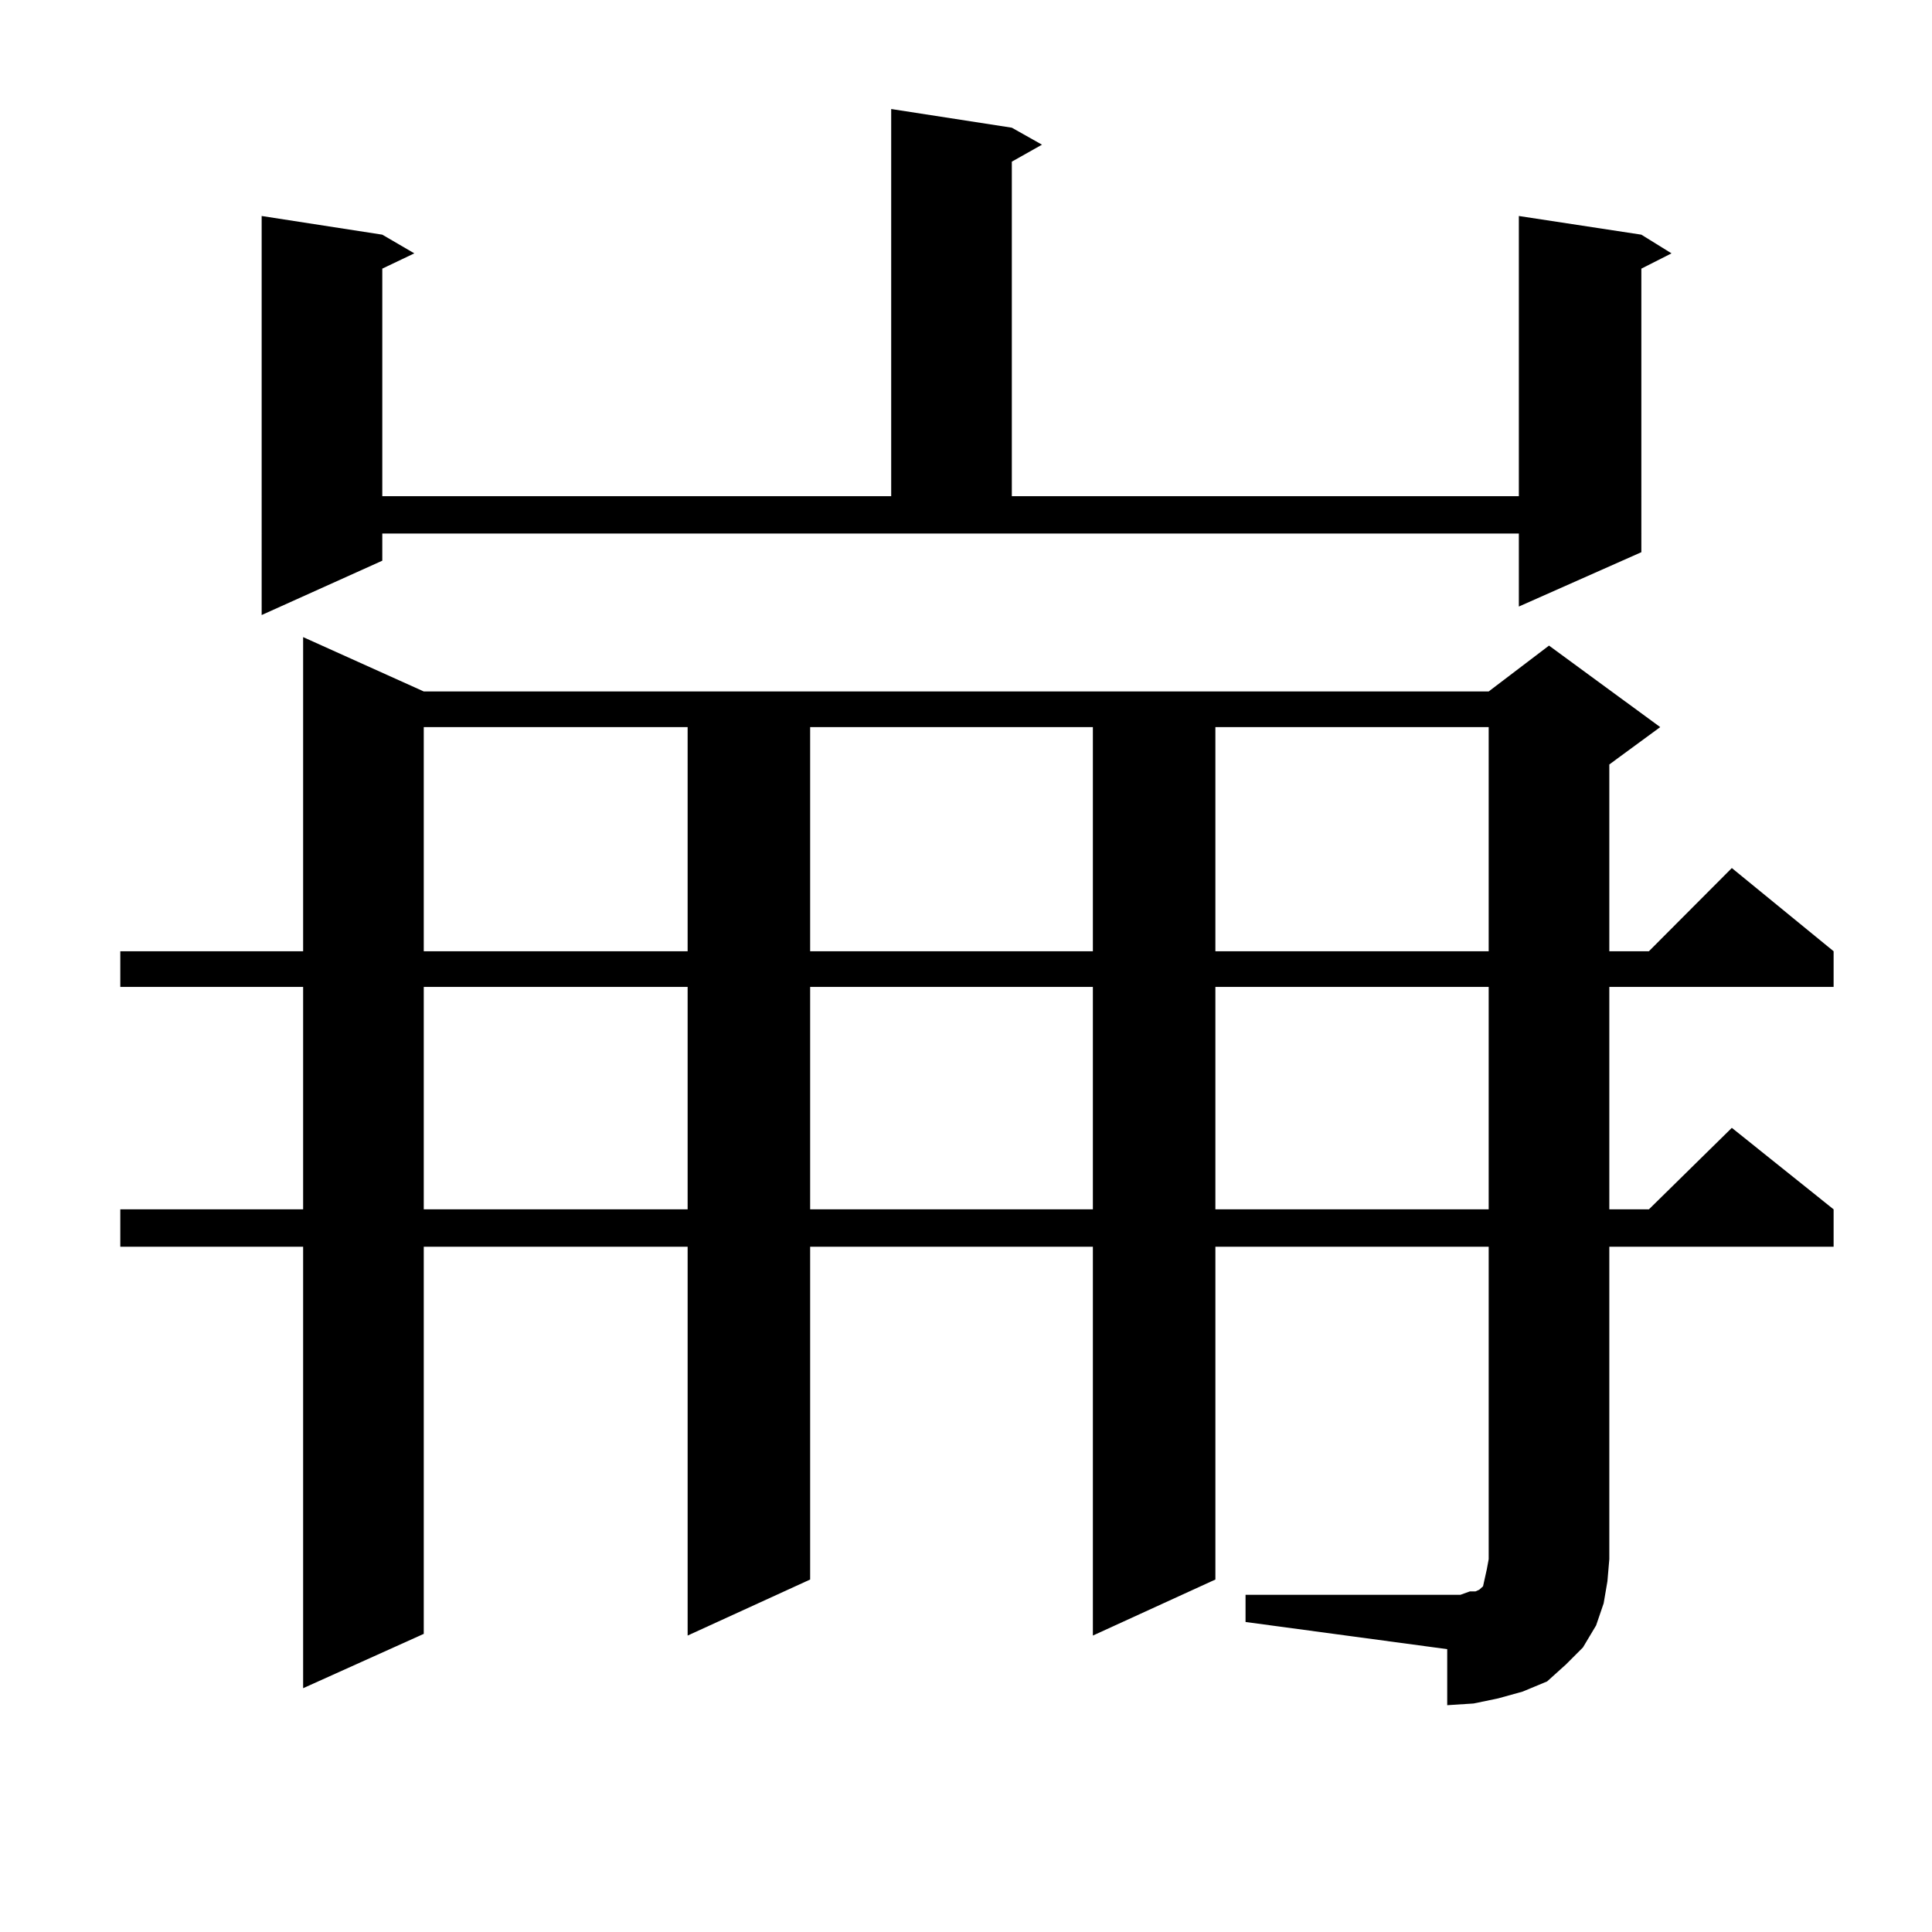 <?xml version="1.0" encoding="utf-8"?>
<!-- Generator: Adobe Illustrator 16.0.0, SVG Export Plug-In . SVG Version: 6.00 Build 0)  -->
<!DOCTYPE svg PUBLIC "-//W3C//DTD SVG 1.1//EN" "http://www.w3.org/Graphics/SVG/1.1/DTD/svg11.dtd">
<svg version="1.1" id="图层_1" xmlns="http://www.w3.org/2000/svg" xmlns:xlink="http://www.w3.org/1999/xlink" x="0px" y="0px"
	 width="1000px" height="1000px" viewBox="0 0 1000 1000" enable-background="new 0 0 1000 1000" xml:space="preserve">
<path d="M644.691,825.469h104.388h6.829l4.878-1.758h2.927l1.951-0.879l1.951-1.758l0.976-4.395l0.976-4.395l0.976-5.273V645.293
	h-141.46v172.266l-63.413,29.004v-201.27H419.331v172.266l-63.413,29.004v-201.27H219.336v200.391l-62.438,28.125V645.293H62.267
	v-19.336h94.632V510.82H62.267v-18.457h94.632V329.766l62.438,28.125h551.206l31.219-23.73l57.56,42.188l-26.341,19.336v96.68
	h20.487l42.926-43.066l52.682,43.066v18.457H832.979v115.137h20.487l42.926-42.188l52.682,42.188v19.336H832.979v161.719
	l-0.976,11.426l-1.951,11.426l-3.902,11.426l-6.829,11.426l-8.78,8.789l-9.756,8.789l-12.683,5.273l-12.683,3.516l-12.683,2.637
	l-13.658,0.879v-29.004l-104.388-14.063V825.469z M197.873,290.215l-62.438,28.125V111.797l62.438,9.668l16.585,9.668l-16.585,7.91
	v117.773h263.408V56.426l62.438,9.668l15.609,8.789l-15.609,8.789v173.145h262.433v-145.02l63.413,9.668l15.609,9.668l-15.609,7.91
	V285.82l-63.413,28.125v-37.793H197.873V290.215z M219.336,376.348v116.016h136.582V376.348H219.336z M219.336,510.82v115.137
	h136.582V510.82H219.336z M419.331,376.348v116.016h146.338V376.348H419.331z M419.331,510.82v115.137h146.338V510.82H419.331z
	 M629.082,376.348v116.016h141.46V376.348H629.082z M629.082,510.82v115.137h141.46V510.82H629.082z"/>
</svg>
